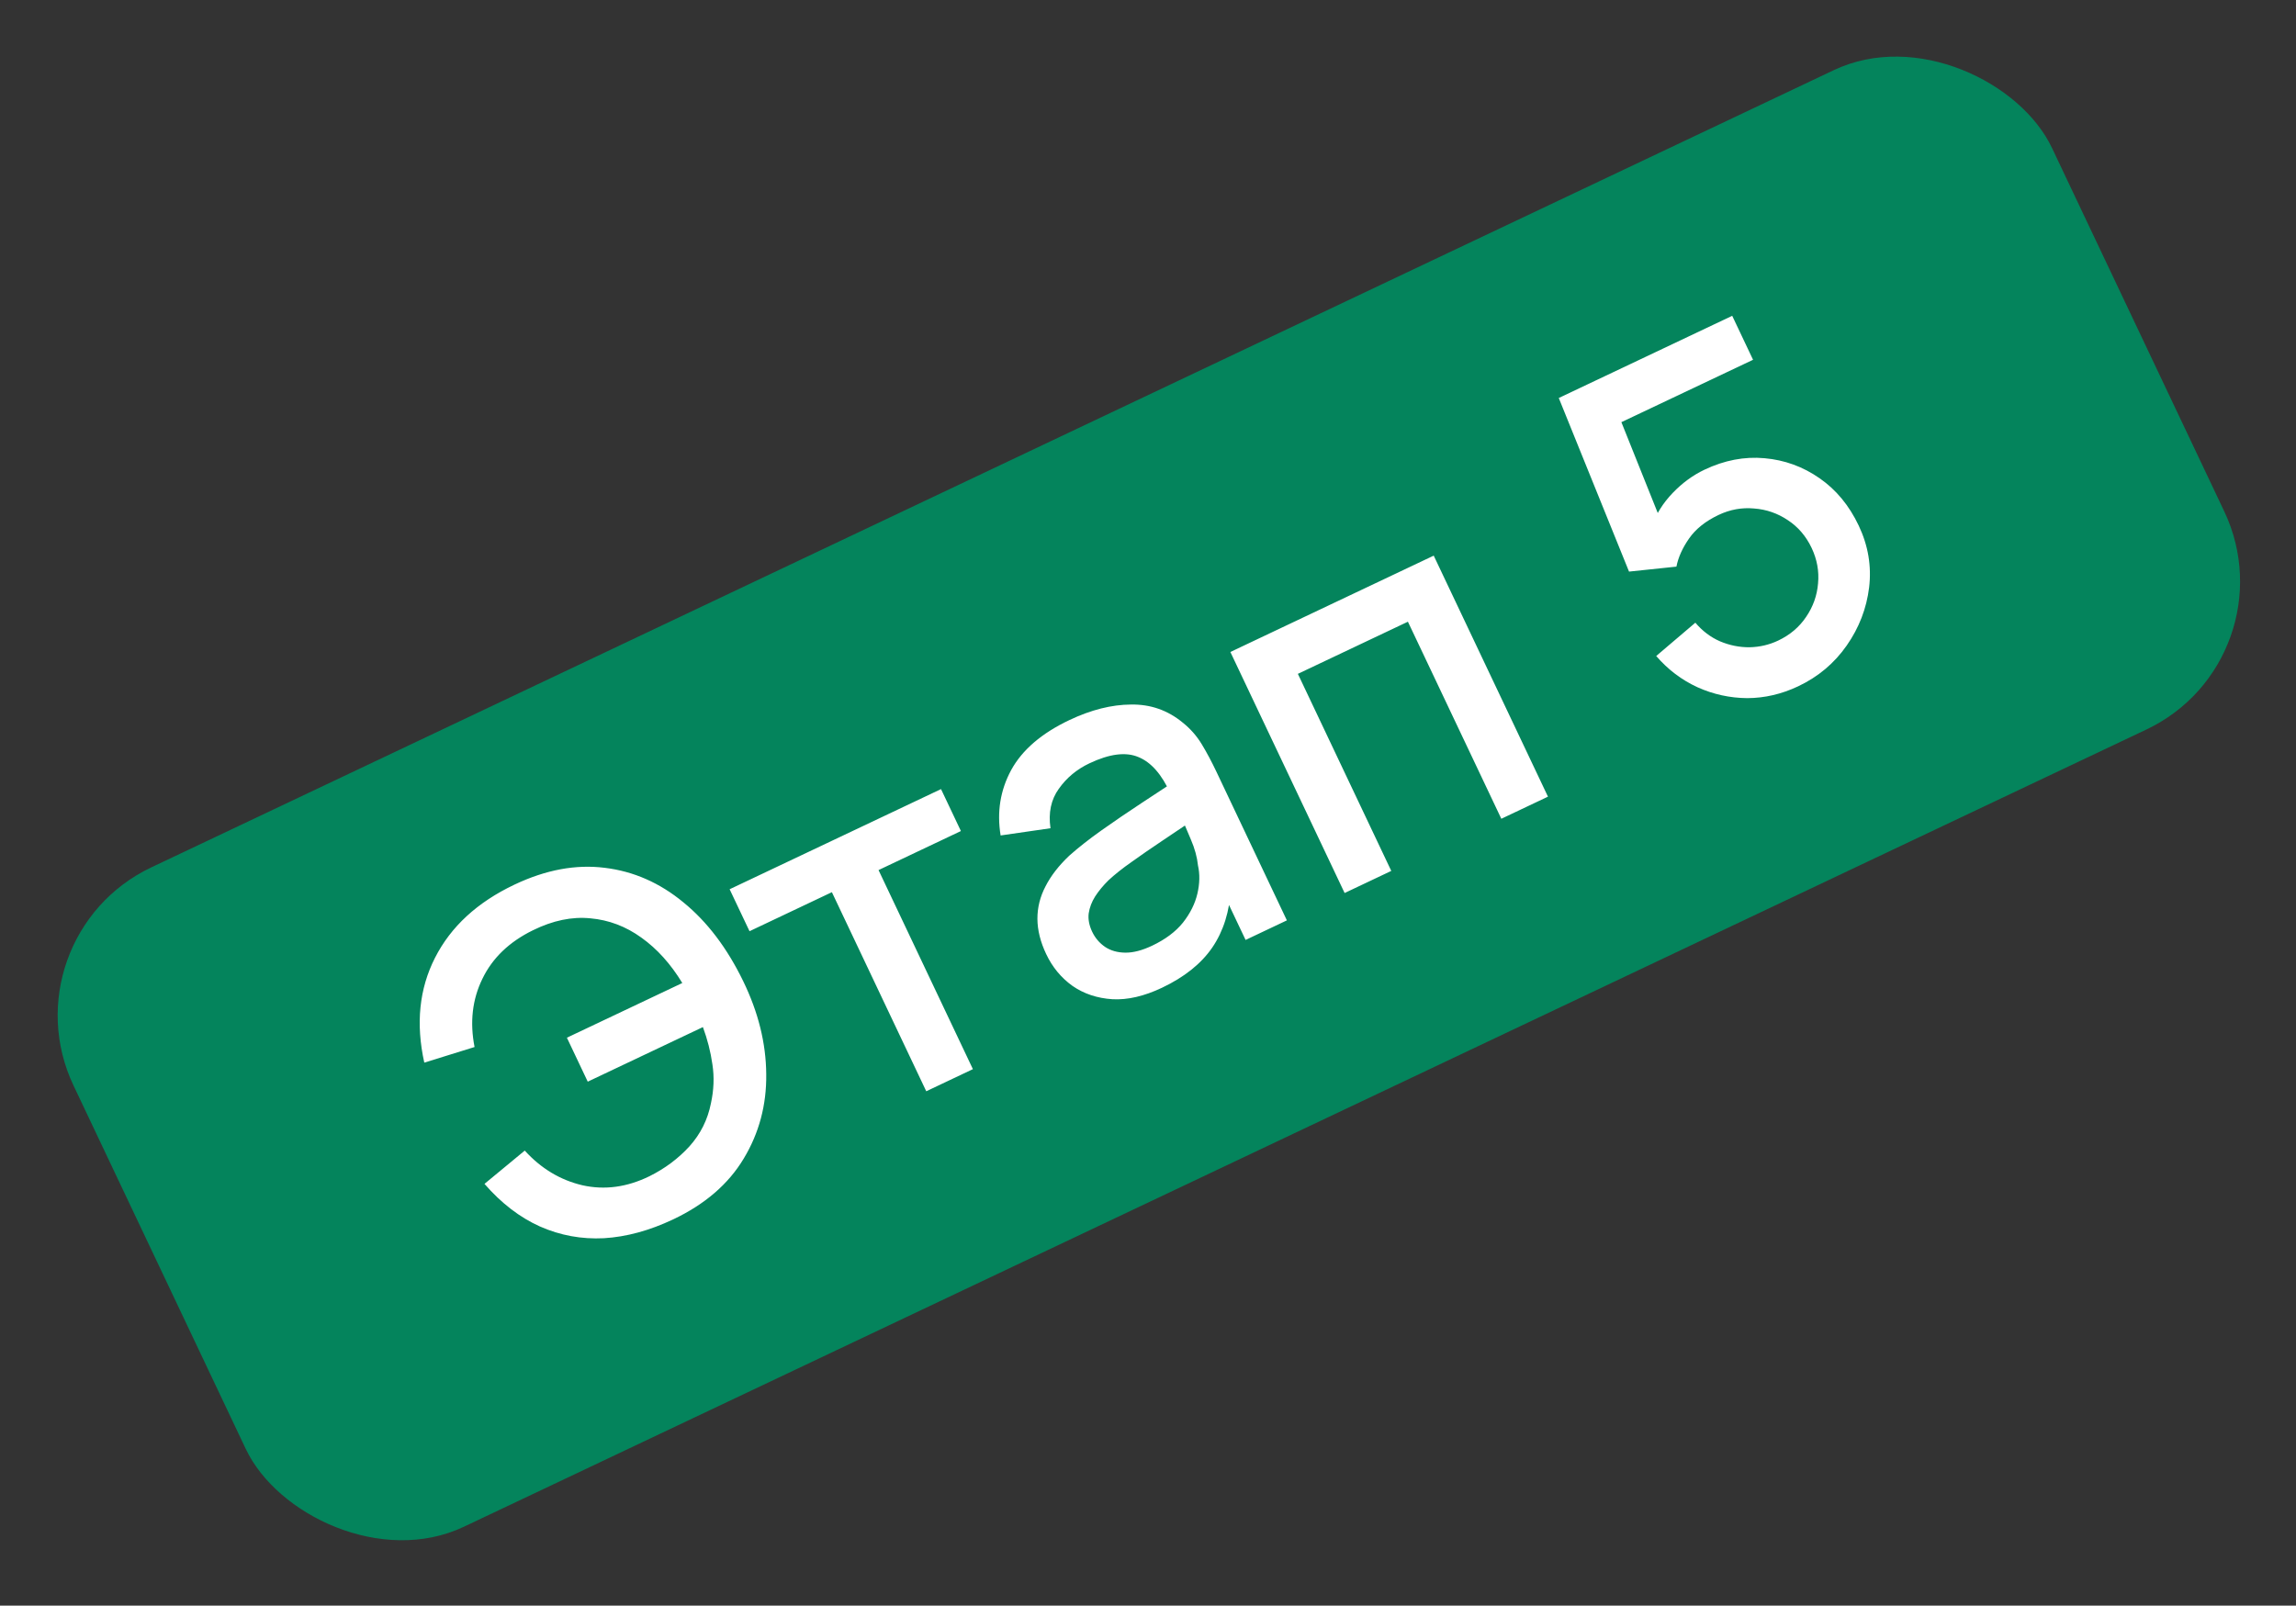 <?xml version="1.0" encoding="UTF-8"?> <svg xmlns="http://www.w3.org/2000/svg" width="183" height="128" viewBox="0 0 183 128" fill="none"><rect x="0" y="0" width="183" height="128" fill="#333333" stroke="none"/> <rect x="0.267" y="74.734" width="174.507" height="58.169" rx="13.054" transform="rotate(-25.357 0.267 74.734)" fill="#04845C"></rect> <path d="M53.659 97.204C51.773 98.097 49.934 98.599 48.141 98.708C46.354 98.799 44.652 98.487 43.035 97.772C41.43 97.051 39.956 95.919 38.615 94.376L41.824 91.723C43.127 93.153 44.66 94.075 46.424 94.488C48.195 94.884 49.976 94.642 51.768 93.764C53.002 93.15 54.064 92.357 54.953 91.383C55.837 90.398 56.407 89.256 56.663 87.958C56.897 86.889 56.937 85.853 56.782 84.852C56.639 83.845 56.386 82.853 56.025 81.877L46.845 86.228L45.184 82.723L54.382 78.364C53.457 76.841 52.37 75.635 51.121 74.746C49.883 73.851 48.529 73.338 47.058 73.207C45.593 73.059 44.066 73.376 42.476 74.159C40.59 75.082 39.247 76.371 38.449 78.028C37.645 79.672 37.437 81.485 37.824 83.466L33.817 84.711C33.131 81.609 33.415 78.823 34.671 76.354C35.933 73.868 38.046 71.922 41.012 70.517C43.502 69.336 45.898 68.891 48.2 69.18C50.495 69.457 52.587 70.376 54.474 71.937C56.367 73.48 57.955 75.574 59.238 78.219C60.442 80.699 61.053 83.169 61.072 85.629C61.102 88.084 60.503 90.329 59.274 92.364C58.057 94.393 56.185 96.006 53.659 97.204ZM73.826 86.993L66.305 71.123L59.74 74.234L58.154 70.889L75.003 62.905L76.588 66.249L70.023 69.361L77.544 85.23L73.826 86.993ZM92.61 78.744C91.187 79.418 89.871 79.722 88.663 79.656C87.45 79.577 86.388 79.223 85.48 78.593C84.578 77.946 83.879 77.101 83.385 76.057C82.924 75.084 82.691 74.149 82.686 73.251C82.682 72.352 82.897 71.488 83.331 70.657C83.76 69.815 84.391 69.001 85.223 68.214C85.959 67.56 86.822 66.882 87.811 66.181C88.801 65.48 89.849 64.765 90.956 64.037C92.076 63.303 93.183 62.575 94.279 61.852L93.281 63.24C92.59 61.723 91.742 60.76 90.735 60.351C89.734 59.925 88.433 60.091 86.832 60.85C85.823 61.328 85.011 62.004 84.394 62.877C83.771 63.739 83.549 64.788 83.728 66.025L79.753 66.601C79.446 64.728 79.727 62.99 80.594 61.388C81.473 59.78 83.022 58.451 85.24 57.4C86.96 56.584 88.595 56.173 90.145 56.164C91.701 56.138 93.077 56.619 94.271 57.608C94.877 58.09 95.382 58.664 95.785 59.33C96.188 59.996 96.58 60.733 96.962 61.539L102.569 73.37L99.278 74.93L97.195 70.536L98.106 70.802C98.008 72.649 97.514 74.227 96.623 75.535C95.739 76.825 94.401 77.895 92.61 78.744ZM91.827 75.389C92.882 74.889 93.703 74.275 94.287 73.548C94.867 72.809 95.25 72.039 95.437 71.238C95.624 70.438 95.64 69.69 95.484 68.994C95.416 68.329 95.225 67.635 94.912 66.912C94.61 66.183 94.358 65.606 94.156 65.179L95.576 65.05C94.486 65.785 93.495 66.451 92.601 67.048C91.708 67.646 90.904 68.201 90.189 68.715C89.479 69.211 88.867 69.697 88.352 70.173C87.927 70.593 87.571 71.023 87.286 71.463C87.013 71.897 86.842 72.349 86.773 72.817C86.716 73.28 86.809 73.766 87.05 74.276C87.287 74.774 87.63 75.178 88.082 75.487C88.528 75.784 89.065 75.936 89.693 75.943C90.321 75.951 91.032 75.766 91.827 75.389ZM107.171 71.189L98.065 51.975L114.273 44.294L123.379 63.508L119.661 65.27L112.216 49.561L103.445 53.718L110.89 69.427L107.171 71.189ZM143.324 54.709C142.008 55.333 140.654 55.648 139.262 55.654C137.877 55.642 136.556 55.353 135.3 54.787C134.038 54.208 132.94 53.378 132.006 52.295L135.126 49.64C135.688 50.303 136.344 50.799 137.094 51.126C137.856 51.447 138.643 51.605 139.453 51.598C140.258 51.58 141.016 51.402 141.728 51.065C142.665 50.621 143.406 49.994 143.951 49.183C144.509 48.367 144.827 47.475 144.906 46.508C144.997 45.536 144.826 44.593 144.393 43.679C143.949 42.742 143.316 42.004 142.494 41.464C141.683 40.919 140.789 40.609 139.81 40.536C138.837 40.445 137.894 40.616 136.981 41.048C135.937 41.543 135.152 42.169 134.625 42.928C134.098 43.685 133.762 44.433 133.618 45.17L129.84 45.566L124.24 31.727L138.064 25.175L139.725 28.68L127.805 34.329L128.651 32.207L132.809 42.59L131.633 41.993C131.988 40.996 132.55 40.098 133.319 39.298C134.087 38.498 134.934 37.879 135.859 37.441C137.448 36.687 139.04 36.383 140.634 36.528C142.24 36.668 143.705 37.201 145.03 38.127C146.349 39.041 147.388 40.299 148.147 41.9C148.901 43.49 149.177 45.131 148.977 46.823C148.771 48.504 148.175 50.05 147.188 51.462C146.202 52.874 144.914 53.956 143.324 54.709Z" fill="white"></path> </svg> 